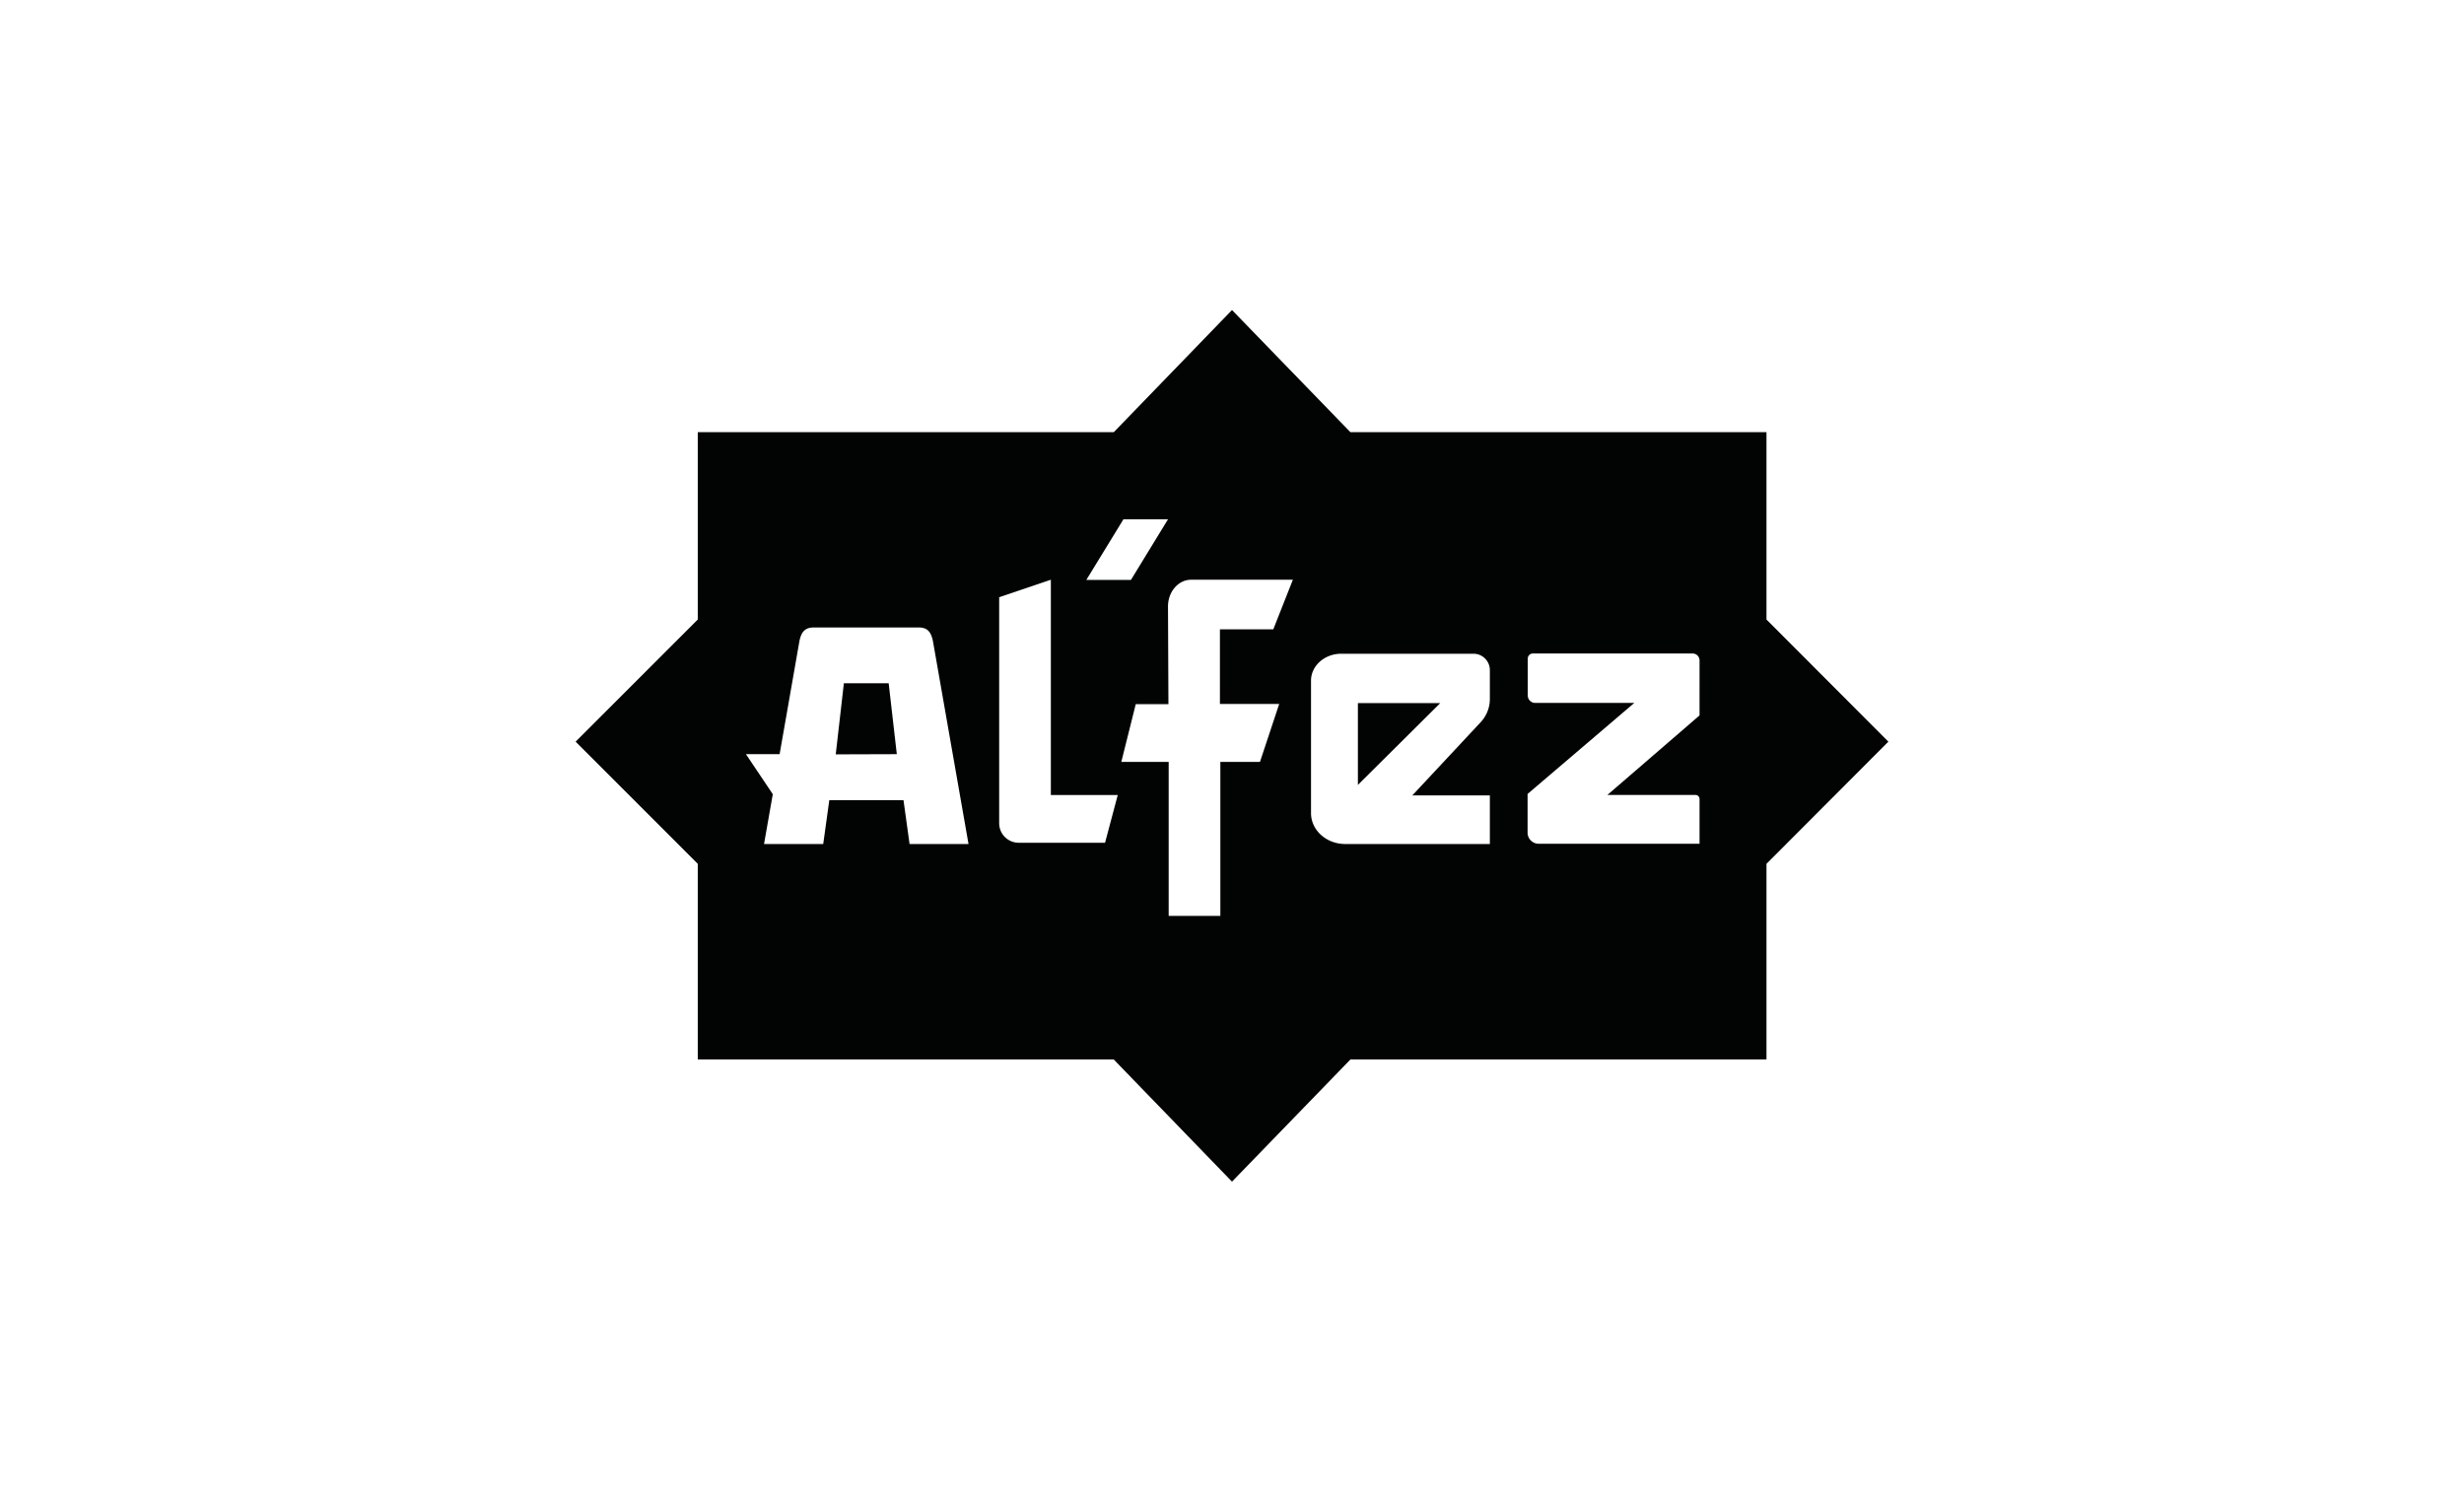 <?xml version="1.0" encoding="utf-8"?>
<svg xmlns="http://www.w3.org/2000/svg" viewBox="0 0 512 310">
  <defs>
    <style>.cls-1{fill:#fff;}.cls-2{fill:#020303;}</style>
  </defs>
  <g id="Layer_1" data-name="Layer 1">
    <rect class="cls-1" x="-10" y="-10" width="532" height="330"/>
    <polygon class="cls-1" points="256 54.47 283.55 82.88 373.99 82.88 373.99 125.85 402.36 154.13 402.36 154.13 373.99 182.46 373.99 227.12 283.55 227.12 256 255.53 228.5 227.12 138.06 227.12 138.06 182.46 109.64 154.13 109.64 154.13 138.06 125.85 138.06 82.88 228.5 82.88 256 54.47"/>
    <polygon class="cls-2" points="256 245.57 280.6 220.19 367.06 220.19 367.06 179.52 392.39 154.13 367.06 128.75 367.06 89.81 280.6 89.81 256 64.43 256 64.43 231.44 89.81 144.99 89.81 144.99 128.75 119.61 154.13 144.99 179.52 144.99 220.19 231.44 220.19 256 245.57"/>
    <path class="cls-1" d="M242.7,107.92,235,120.52h-9.27l7.71-12.6Zm110.45,40.76V137.24a1.44,1.44,0,0,0-1.43-1.43H318.46a1.06,1.06,0,0,0-1,1v7.75a1.54,1.54,0,0,0,1.51,1.52H339.6L317.42,165v8.05a2.31,2.31,0,0,0,2.29,2.3h33.44v-9.31a.83.83,0,0,0-.82-.83H334ZM218.36,165.22V120.48l-10.74,3.64v46.95a4.06,4.06,0,0,0,4,4.07h18l2.64-9.92Zm63.8-19.1v17l17.11-17Zm-9.74-4.68c0-3.07,2.81-5.58,6.28-5.58h27.46a3.4,3.4,0,0,1,3.42,3.42h0v6a7.06,7.06,0,0,1-1.91,4.81l-14.2,15.21h16.11V175.4H279.52c-3.9,0-7.1-2.86-7.1-6.41Zm-29.63,4.9H236l-3,12h9.84v32h10.74v-32h8.23l4-12.05H253.49v-15.5h11.09l4.07-10.31H247.51c-2.64,0-4.81,2.47-4.81,5.54ZM201.25,175.4H189l-1.26-9.1H172.32l-1.26,9.1h-12.3l1.82-10.35L155,156.73H162l4.11-23.47c.39-2,1.22-2.86,3-2.86h21.75c1.82,0,2.59.86,3,2.86Zm-14.9-18.67L184.66,142h-9.31l-1.69,14.77Z"/>
  </g>
</svg>
